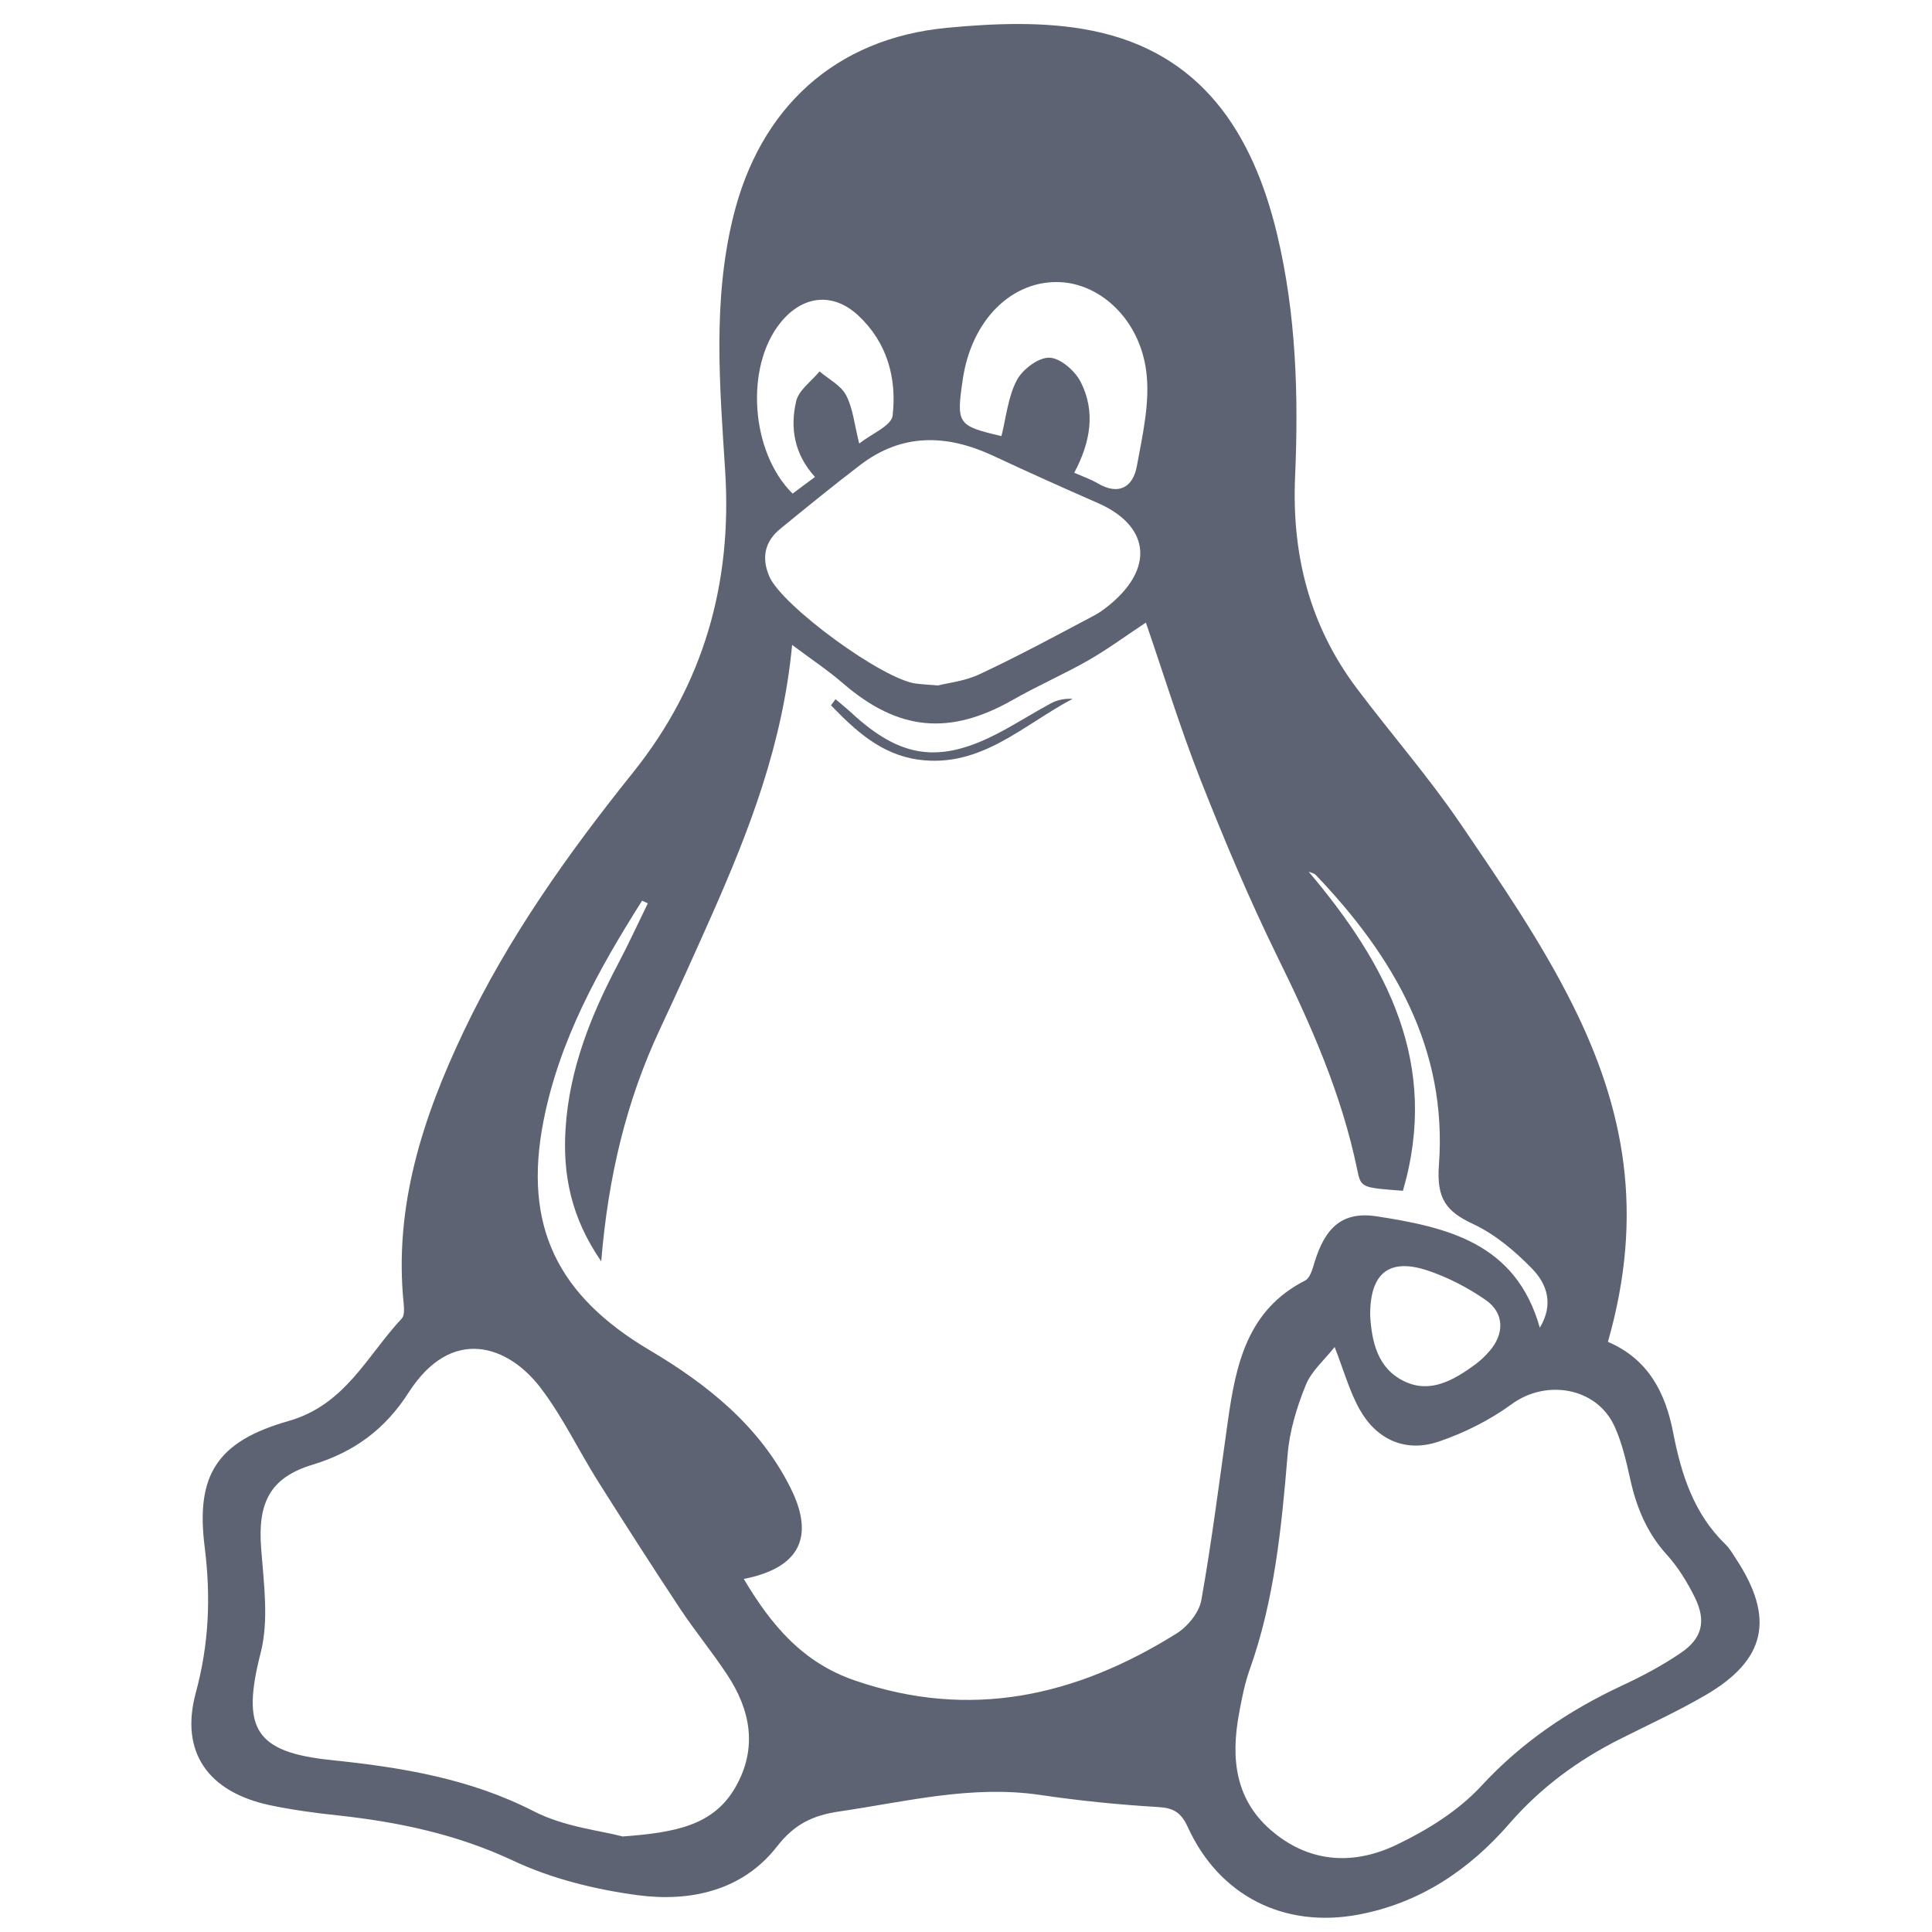 <svg width="47" height="47" viewBox="0 0 47 47" fill="none" xmlns="http://www.w3.org/2000/svg">
<g clip-path="url(#clip0_71_492)">
<path fill-rule="evenodd" clip-rule="evenodd" d="M39.116 32.643C40.108 33.068 40.519 33.896 40.703 34.851C40.901 35.871 41.206 36.825 41.977 37.571C42.079 37.669 42.153 37.801 42.233 37.924C43.182 39.366 42.965 40.384 41.48 41.244C40.816 41.631 40.112 41.952 39.426 42.298C38.391 42.817 37.483 43.482 36.715 44.368C35.739 45.489 34.545 46.297 33.042 46.578C31.244 46.914 29.663 46.128 28.896 44.448C28.731 44.088 28.546 43.979 28.159 43.959C27.205 43.902 26.251 43.806 25.305 43.666C23.639 43.42 22.039 43.83 20.416 44.068C19.774 44.162 19.327 44.374 18.902 44.92C18.063 45.997 16.795 46.273 15.517 46.105C14.48 45.966 13.416 45.705 12.476 45.261C11.107 44.62 9.689 44.323 8.215 44.163C7.657 44.104 7.097 44.028 6.55 43.912C5.071 43.591 4.37 42.631 4.763 41.18C5.087 39.983 5.131 38.844 4.978 37.623C4.758 35.88 5.286 35.062 7.017 34.57C8.402 34.177 8.929 32.978 9.777 32.072C9.843 31.999 9.83 31.832 9.82 31.712C9.579 29.346 10.285 27.187 11.277 25.098C12.364 22.81 13.822 20.76 15.402 18.79C17.12 16.647 17.816 14.183 17.641 11.454C17.51 9.399 17.335 7.341 17.83 5.302C18.475 2.63 20.311 0.934 23.042 0.676C24.207 0.566 25.431 0.517 26.566 0.746C29.218 1.277 30.474 3.223 31.067 5.695C31.532 7.636 31.592 9.616 31.506 11.592C31.422 13.499 31.861 15.224 33.01 16.75C33.836 17.848 34.742 18.886 35.516 20.02C36.486 21.445 37.472 22.876 38.242 24.412C39.523 26.965 40.011 29.515 39.116 32.643ZM18.094 38.411C18.762 39.535 19.525 40.444 20.79 40.879C23.611 41.851 26.181 41.263 28.616 39.742C28.888 39.575 29.169 39.232 29.224 38.933C29.482 37.485 29.665 36.021 29.872 34.559C30.066 33.188 30.345 31.866 31.75 31.152C31.872 31.089 31.932 30.866 31.979 30.708C32.237 29.865 32.652 29.459 33.501 29.591C35.197 29.856 36.88 30.233 37.459 32.3C37.806 31.725 37.631 31.23 37.268 30.86C36.857 30.438 36.377 30.032 35.851 29.784C35.181 29.472 34.943 29.166 35.005 28.338C35.215 25.51 33.897 23.26 32.008 21.285C31.969 21.244 31.895 21.231 31.837 21.207C33.756 23.478 35.026 25.894 34.129 28.968C33.122 28.893 33.108 28.896 33.017 28.455C32.64 26.62 31.892 24.931 31.069 23.26C30.385 21.864 29.779 20.424 29.209 18.979C28.71 17.713 28.309 16.402 27.876 15.146C27.403 15.457 26.959 15.787 26.482 16.061C25.877 16.406 25.236 16.684 24.631 17.03C23.1 17.899 21.856 17.782 20.517 16.631C20.15 16.313 19.743 16.042 19.27 15.689C19.041 18.112 18.226 20.202 17.314 22.265C16.901 23.197 16.481 24.125 16.05 25.046C15.233 26.792 14.795 28.633 14.626 30.685C13.891 29.621 13.686 28.57 13.759 27.452C13.851 26.007 14.374 24.699 15.042 23.437C15.296 22.956 15.52 22.465 15.76 21.975C15.713 21.953 15.666 21.933 15.62 21.912C14.562 23.582 13.605 25.307 13.221 27.274C12.72 29.836 13.571 31.522 15.8 32.844C17.198 33.672 18.476 34.685 19.229 36.192C19.835 37.397 19.444 38.147 18.094 38.411ZM15.148 44.676C16.443 44.58 17.37 44.406 17.902 43.459C18.433 42.514 18.257 41.596 17.687 40.736C17.328 40.191 16.908 39.682 16.546 39.137C15.867 38.111 15.202 37.073 14.546 36.034C14.073 35.281 13.688 34.467 13.154 33.766C12.36 32.721 10.987 32.245 9.941 33.876C9.373 34.764 8.62 35.324 7.607 35.631C6.553 35.949 6.266 36.573 6.354 37.683C6.418 38.523 6.544 39.417 6.341 40.209C5.873 42.041 6.185 42.626 8.063 42.818C9.767 42.995 11.431 43.265 12.995 44.068C13.736 44.446 14.623 44.535 15.148 44.676ZM32.468 32.769C32.217 33.087 31.899 33.357 31.763 33.701C31.546 34.235 31.37 34.817 31.324 35.387C31.176 37.162 31.004 38.924 30.402 40.614C30.279 40.96 30.209 41.322 30.143 41.682C29.937 42.786 30.046 43.815 30.986 44.58C31.912 45.338 32.973 45.363 33.985 44.873C34.728 44.517 35.481 44.048 36.035 43.448C37.018 42.384 38.16 41.613 39.452 41.009C39.948 40.779 40.438 40.518 40.889 40.211C41.41 39.857 41.511 39.44 41.235 38.87C41.052 38.498 40.826 38.127 40.547 37.82C40.059 37.282 39.805 36.656 39.655 35.966C39.559 35.538 39.459 35.102 39.28 34.707C38.853 33.753 37.62 33.543 36.78 34.156C36.245 34.546 35.623 34.86 34.995 35.071C34.197 35.341 33.493 35.026 33.08 34.294C32.833 33.858 32.698 33.36 32.468 32.769ZM22.821 16.675C23.059 16.612 23.483 16.571 23.845 16.395C24.785 15.955 25.7 15.46 26.618 14.973C26.79 14.883 26.947 14.757 27.094 14.628C28.08 13.75 27.922 12.774 26.72 12.243C25.858 11.865 25.001 11.481 24.149 11.082C23.028 10.563 21.944 10.534 20.926 11.312C20.27 11.813 19.63 12.335 18.991 12.857C18.608 13.166 18.518 13.559 18.713 14.018C19.021 14.742 21.497 16.549 22.297 16.631C22.412 16.646 22.529 16.652 22.821 16.675ZM26.133 11.501C26.36 11.6 26.538 11.661 26.695 11.753C27.213 12.062 27.561 11.855 27.656 11.342C27.796 10.577 27.983 9.778 27.884 9.026C27.719 7.77 26.779 6.914 25.798 6.864C24.619 6.807 23.638 7.782 23.424 9.215C23.26 10.316 23.289 10.357 24.362 10.609C24.478 10.15 24.522 9.655 24.736 9.25C24.874 8.986 25.262 8.693 25.529 8.702C25.797 8.708 26.158 9.026 26.294 9.299C26.654 10.015 26.532 10.752 26.133 11.501ZM33.332 32.001C33.369 32.615 33.5 33.291 34.168 33.606C34.802 33.908 35.372 33.57 35.888 33.194C36.015 33.1 36.133 32.987 36.236 32.867C36.603 32.445 36.599 31.939 36.138 31.622C35.709 31.325 35.224 31.073 34.73 30.908C33.794 30.597 33.326 30.969 33.332 32.001ZM20.902 10.79C21.21 10.548 21.687 10.356 21.715 10.11C21.819 9.198 21.583 8.329 20.875 7.671C20.256 7.099 19.517 7.186 18.981 7.857C18.12 8.931 18.26 11.001 19.282 12.008C19.456 11.879 19.634 11.747 19.826 11.603C19.319 11.045 19.218 10.406 19.368 9.761C19.433 9.488 19.74 9.276 19.937 9.035C20.159 9.224 20.457 9.374 20.583 9.614C20.75 9.933 20.784 10.32 20.902 10.79Z" fill="#5E6373"/>
<path fill-rule="evenodd" clip-rule="evenodd" d="M20.326 17.01C20.453 17.118 20.582 17.221 20.705 17.334C21.915 18.455 22.863 18.587 24.321 17.817C24.742 17.594 25.146 17.336 25.567 17.109C25.722 17.027 25.902 16.989 26.094 17.001C24.894 17.631 23.864 18.69 22.342 18.48C21.433 18.354 20.809 17.772 20.215 17.158C20.252 17.11 20.289 17.061 20.326 17.01Z" fill="#5E6373"/>
</g>
<defs>
<clipPath id="clip0_71_492">
<rect width="46.07" height="46.07" fill="white" transform="translate(0.691 0.583)"/>
</clipPath>
</defs>
</svg>
